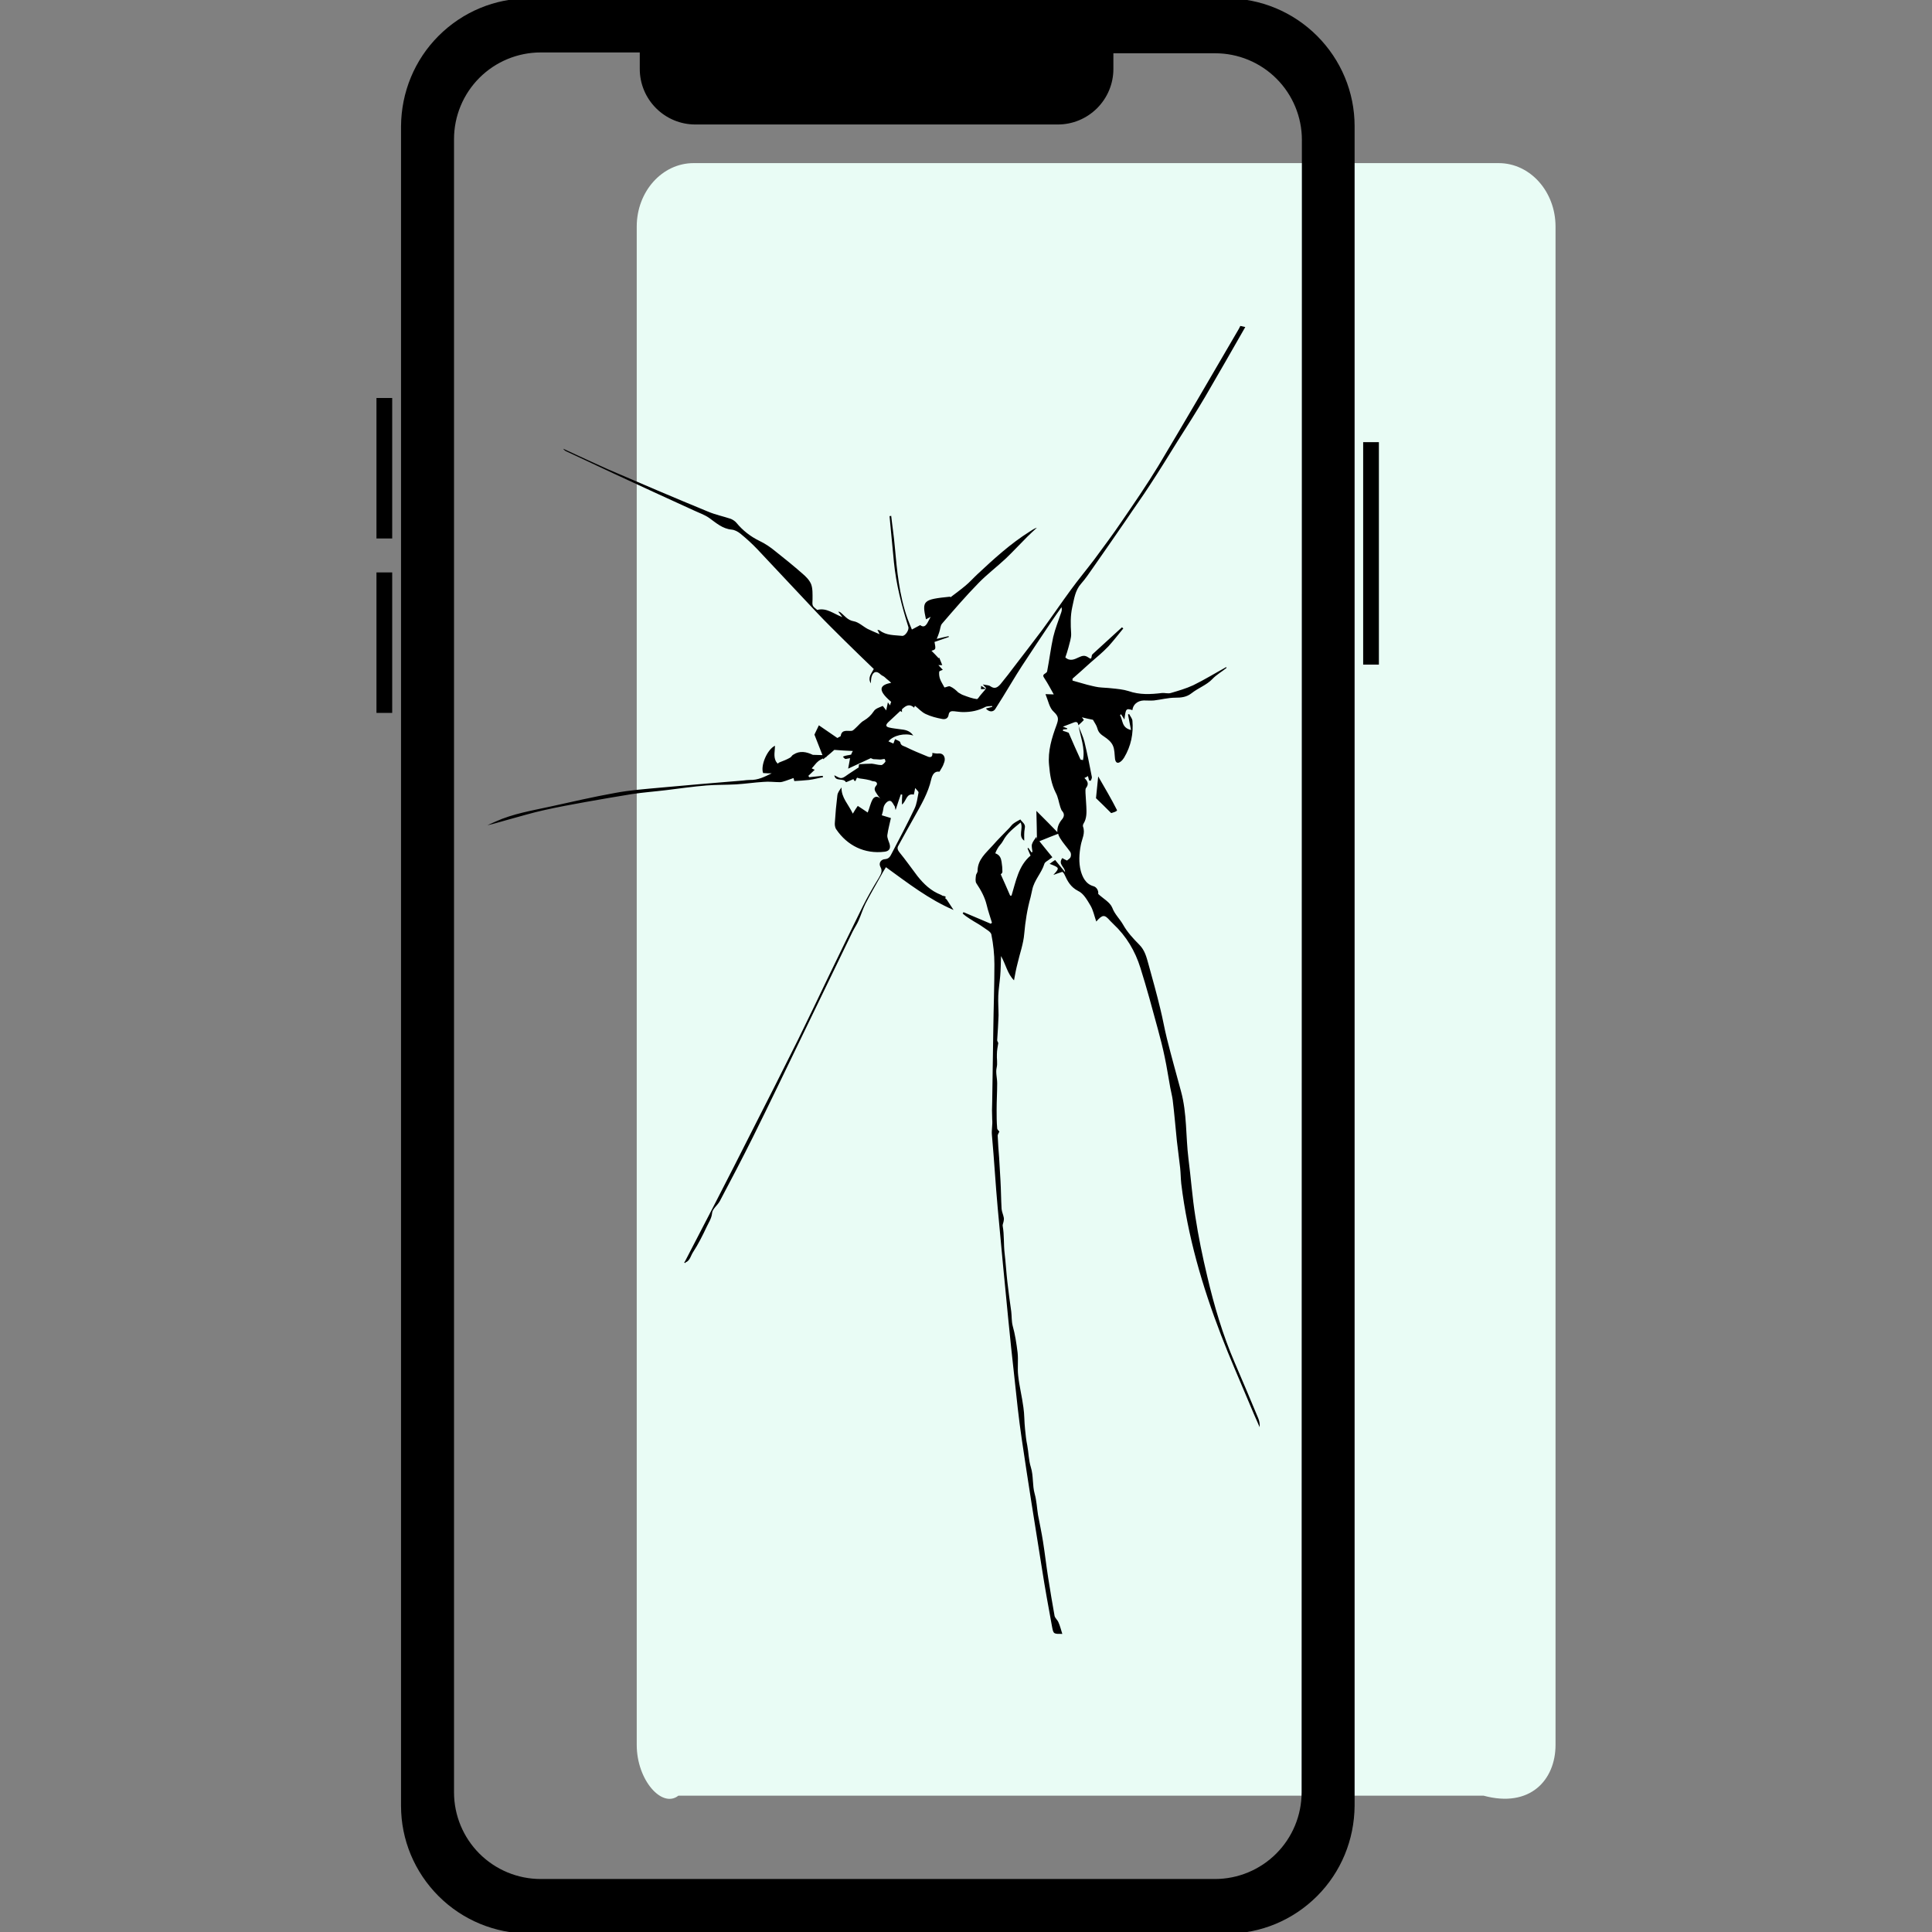 <?xml version="1.0" encoding="utf-8"?>
<!-- Generator: Adobe Illustrator 23.1.1, SVG Export Plug-In . SVG Version: 6.00 Build 0)  -->
<svg version="1.1" id="Layer_1" xmlns="http://www.w3.org/2000/svg" xmlns:xlink="http://www.w3.org/1999/xlink" x="0px" y="0px"
	 viewBox="0 0 700 700" style="enable-background:new 0 0 700 700;" xml:space="preserve">
<rect x="0" y="0" width="700" height="700" fill="#808080" stroke="none"/>
<style type="text/css">
	.st0{fill:#E9FCF5;}
	.st1{fill-rule:evenodd;clip-rule:evenodd;}
</style>
<g>
	<path class="st0" d="M230.7,632.2V82.1c0-12.7,9.2-23,20.6-23H543c11.4,0,20.6,10.3,20.6,23v550.1c0,12.7-9.2,23-26.1,18.4H245.8
		C239.9,655.3,230.7,645,230.7,632.2z"/>
	<g>
		<path class="st1" d="M375.7,304.1c0-2.4-0.1-5.7-0.2-10.3c3.4,3.4,5.6,5.6,7.6,7.7c-0.1-1.5,0.4-3,1.5-4.4c0.9-1,1.3-2.1,0.2-3.3
			c-0.3-0.3-0.4-0.9-0.6-1.3c-0.6-1.8-0.8-3.7-1.7-5.3c-1.6-3.2-2.1-6.5-2.4-10c-0.5-5.1,1-9.9,2.7-14.5c0.8-2.2,0.8-3.1-1-4.8
			c-1.6-1.4-2-4-3-6.4c1.1,0,1.8,0.1,3,0.1c-1.2-2.1-2.1-3.9-3.3-5.7c-0.6-0.9-0.8-1.3,0.2-1.9c0.3-0.2,0.7-0.5,0.7-0.8
			c0.8-4.1,1.3-8.3,2.2-12.4c0.7-3,1.9-5.9,2.9-8.9c0.2-0.6,0.3-1.1,0.1-1.9c-1.2,1.7-2.5,3.5-3.7,5.3c-3.6,5.4-7.2,10.7-10.7,16.1
			c-2.4,3.7-4.6,7.5-6.9,11.2c-0.9,1.4-1.8,2.9-2.7,4.3c-0.7,1.1-2.2,1.2-3.4-0.2c0.9-0.2,1.6-0.4,2.3-0.6v-0.3
			c-0.9,0.1-1.9,0-2.6,0.4c-2.5,1.3-5.1,1.8-7.9,1.8c-1.1,0-2.2-0.2-3.3-0.3c-1-0.1-1.8,0-2,1.3c-0.2,1.4-1.3,1.7-2.3,1.5
			c-2.1-0.4-4.1-0.9-6-1.8c-1.5-0.7-2.6-2-3.9-3c0,0-0.1,0.3-0.3,0.7c-1.6-1.5-2.9-0.8-4.2,0.4l-0.2,0.2c0,0.3,0,0.7,0,1
			c-0.2-0.1-0.4-0.3-0.6-0.4c-1.5,1.4-2.9,2.7-4.4,4.1c-0.9,0.9-1,1.6,0.4,1.9c1.2,0.3,2.5,0.4,3.8,0.6c1.8,0.2,3.6,0.4,4.9,2.3
			c-3.1-1-7.2-0.1-9,2.1c0.6,0.3,1.3,0.6,1.8,0.8c0.2-0.6,0.4-1.1,0.6-1.6c0.7,0.4,1.8,0.7,1.9,1.2c0.2,1.2,1.3,1.3,1.9,1.6
			c2.6,1.3,5.3,2.4,8,3.5c1.1,0.5,1.9,0.1,1.7-1.3c0.8,0.1,1.6,0.3,2.3,0.2c1.4-0.1,2.1,0.8,2.2,1.9c0.1,0.8-0.3,1.6-0.6,2.4
			c-0.3,0.7-0.8,1.4-1.3,2.3c-1.8-0.3-2.6,1.1-3,2.8c-1.1,4.9-3.6,9.1-6,13.4c-2,3.5-3.9,7-5.9,10.6c-0.5,0.8-0.3,1.5,0.3,2.3
			c2.3,2.8,4.4,5.8,6.6,8.7c2.3,2.9,4.9,5.4,8.5,6.8c0.2,0.1,0.4,0.2,0.5,0.3l1.2,0.3c0,0.2,0,0.5-0.1,0.7c0.2,0.1,0.4,0.3,0.5,0.4
			c0.8,1.2,1.6,2.4,2.5,3.8c-8.9-3.8-16.5-9.7-24.5-15.5c-0.7,1.1-1.4,2.3-2.1,3.6c-1.8,3.2-3.6,6.3-5.3,9.6c-1,2-1.6,4.1-2.5,6.1
			c-0.6,1.4-1.5,2.7-2.2,4.1c-6,12.4-12,24.8-18,37.2c-6,12.4-12,24.9-18.1,37.2c-3.9,7.8-7.9,15.5-12,23.2
			c-0.8,1.5-2.7,2.8-2.8,4.4c-0.2,1.9-1.2,3.3-1.9,4.8c-1.5,3.2-3.1,6.4-5,9.3c-0.8,1.2-1.1,3.1-2.7,3.7c-0.1,0.1-0.1,0.2-0.2,0.3
			l-0.1-0.2c-0.1,0-0.1,0-0.2,0l0.1-0.2v-0.1h0.1c3.7-7.2,7.5-14.4,11.2-21.6c4.4-8.6,8.8-17.1,13.1-25.7c5.6-11,11.2-22,16.7-33.1
			c3.8-7.7,7.5-15.5,11.2-23.2c4-8.3,8.1-16.7,12.2-25c1.8-3.6,3.8-7.1,5.9-10.5c0.7-1.3,1.5-2.4,0.6-4c-0.7-1.3,0.1-2.7,1.6-2.8
			c1.4-0.1,1.9-0.9,2.4-1.9c2.8-5.4,5.7-10.8,8.3-16.3c0.9-1.8,1.1-3.9,1.5-5.9c0.1-0.4-0.6-0.9-1.2-1.7c-0.2,1-0.3,1.6-0.5,2.4
			c-2.8-0.6-2.7,2.5-4.3,3.6c0-1.2,0-2.4,0.1-3.6c-0.2,0-0.4-0.1-0.5-0.1c-0.6,1.7-1.2,3.5-1.9,5.7c-0.2-0.7-0.2-1-0.3-1.3
			c-0.5-0.7-0.9-1.8-1.6-2c-1-0.3-2.4,1.4-2.5,2.6c-0.1,0.8-0.3,1.6-0.6,2.6c0.9,0.3,1.8,0.5,3.3,1c-0.4,1.9-1,4-1.3,6.2
			c-0.1,1,0.5,2.1,0.8,3.1c0.5,1.7-0.1,2.7-1.8,2.9c-7.2,0.9-13.5-2.2-17.5-8.1c-0.5-0.7-0.6-1.8-0.5-2.6c0.2-3.2,0.5-6.5,0.9-9.7
			c0.1-1,0.8-1.9,1.5-2.9c-0.1,3.7,2.5,6.1,4.1,9.5c0.7-1.2,1.3-2.1,1.8-2.8c1.3,0.8,2.5,1.7,3.6,2.4c0.7-1.8,1-3.4,1.8-4.8
			c0.5-0.9,1.7-1.4,2.8-0.2c-0.3-0.4-0.7-0.9-1-1.3c-0.6-1.1-1.8-2-0.5-3.5c0.5-0.5,0.3-1.4-0.8-1.5c-0.5,0-1-0.2-1.5-0.4
			c-0.9-0.2-1.7-0.4-2.6-0.5c-0.6-0.1-1.3-0.1-1.9-0.4c-0.6-0.2-0.5,2.4-1.5,0.5c-1,0.4-2.7,1.2-2.7,1.1c-0.9-1.7-3.8,0-4.2-2.5
			c0.9,0.4,1.8,1.1,2.6,1c0.9-0.1,1.7-0.9,2.5-1.4c1.3-0.8,2.5-1.7,3.8-2.5c-0.1-0.1-0.1-0.1-0.1-0.1c0.1-0.4,0.1-1,0.2-1
			c1.5-0.1,3-0.2,4.6-0.2c1.1,0.1,2.2,0.5,3.4,0.5c0.5,0,1.1-0.7,1.5-1.2c0.1-0.2-0.2-1-0.3-1c-0.5,0-1.1,0.2-1.6,0.2
			s-1.1-0.1-1.6-0.1s-1,0-1.3-0.2c-0.2-0.1-0.3-0.1-0.5-0.2c-2.6,1.2-5.2,2.4-8.2,3.8c0.2-0.8,0.4-2.3,0.7-3.8
			c-0.5,0.1-1.1,0.2-1.6,0.3c-0.3,0-0.6-0.4-1-0.8c1-0.6,2.1-0.5,3-0.8c0.1-0.4,0.3-0.8,0.5-1.1c0-0.1,0.1-0.1,0.1-0.2
			c-2.2-0.1-4.5-0.2-6.7-0.4c-0.9,0.8-1.8,1.6-2.8,2.4v0.1c-0.1,0.1-0.3,0.2-0.4,0.2c-0.3,0.2-0.5,0.5-0.8,0.7l0.1,0.2l-0.2-0.5
			c-0.6,0.3-1.2,0.6-1.7,1c-0.9,0.7-1.5,1.7-2.4,2.6c0.6,0.3,1,0.5,1.1,0.5c-0.7,0.7-1.5,1.4-2.3,2.2c0.1,0.2,0.2,0.4,0.3,0.5
			c1.6-0.2,3.2-0.3,4.9-0.5c0,0.2,0.1,0.4,0.1,0.5c-1.7,0.3-3.4,0.8-5.1,1c-1.8,0.2-3.6,0.3-5.3,0.4c-0.1-0.4-0.2-0.7-0.3-1.1
			c-0.9,0.3-1.8,0.7-2.8,1c-0.7,0.2-1.4,0.5-2.1,0.5c-2,0-4-0.3-6-0.1c-3.3,0.2-6.6,0.7-9.9,0.9c-3.6,0.2-7.2,0.1-10.8,0.4
			c-4.9,0.4-9.7,1.1-14.6,1.7c-4.1,0.5-8.2,0.8-12.2,1.4c-5.7,0.9-11.3,1.9-17,2.9c-5,0.9-9.9,1.8-14.8,2.9c-4.6,1-9.1,2.4-13.6,3.6
			c-2.3,0.6-4.6,1.4-7.1,1.9c1-0.4,1.9-0.9,2.9-1.3c6.4-2.9,13.3-4,20.1-5.5c7.7-1.7,15.5-3.5,23.3-4.9c5.3-1,10.8-1.4,16.2-1.9
			c10.1-0.9,20.1-1.8,30.2-2.6c0.8-0.1,1.6-0.2,2.4-0.2c3,0.1,5.4-1.2,7.9-2.4c-1,0-2.1,0-3.1-0.1c-1-2.6,1.4-8.5,4.3-9.9
			c0,1.8-0.6,3.8,0.3,5.6c0.2,0.3,0.4,0.6,0.7,0.9c0.2-0.2,0.4-0.4,0.7-0.5c1.3-0.5,2.6-1,3.8-1.7c0.5-0.3,0.7-0.9,1.2-1.1
			c2.3-1.5,4.7-1,7,0.1l0,0c1.2,0,2.3,0.1,3.5,0.1c-0.8-2.1-1.7-4.3-2.9-7.4c-0.1,0.1,0.8-1.7,1.6-3.4c2.3,1.6,4.5,3.1,6.7,4.6
			c0.2-0.1,0.5-0.3,0.9-0.5c0.1-0.1,0.3-0.1,0.3-0.2c0.4-2.6,2.5-1.7,4-1.9c0.6-0.1,1-0.7,1.5-1.1c1-0.9,1.8-2,2.9-2.6
			c1.5-0.9,2.6-1.9,3.6-3.4c0.6-1,2.1-1.4,3.2-1.9c0.1-0.1,0.7,0.9,1.3,1.6c0.2-1,0.4-1.8,0.6-2.9c0.3,0.4,0.5,0.6,0.8,1.1
			c0.1-0.5,0.2-0.9,0.4-1.3c-5.6-4.7-3.6-6.2,0-6.9c-0.7-0.7-1.6-1.3-2.3-2c-0.4-0.4-1.1-0.6-1.5-1c-1.4-1.4-2.7-1.2-3.3,0.8
			c-0.2,0.7-0.2,1.5-0.3,2.4c-1.2-2.2,0.3-3.6,1.1-5.2c-3.6-3.5-7.2-6.9-10.7-10.4c-3.3-3.3-6.6-6.5-9.8-9.9
			c-7.3-7.7-14.4-15.4-21.7-23.1c-1.9-2-4-3.9-6.2-5.7c-0.9-0.7-2-1.3-3.1-1.4c-3.3-0.3-5.6-2.4-8.1-4.2c-1.7-1.2-3.8-1.9-5.7-2.8
			c-9.6-4.4-19.3-8.8-28.9-13.3c-5.8-2.7-11.5-5.4-17.3-8.1c-0.4-0.2-0.8-0.5-1-0.9c5.4,2.5,10.7,5,16.1,7.4
			c12.1,5.2,24.2,10.4,36.4,15.4c2.6,1.1,5.5,1.7,8.2,2.6c0.7,0.3,1.5,0.8,2,1.4c2.3,2.8,5.1,5,8.4,6.6c2.1,1,4,2.3,5.8,3.8
			c3.3,2.6,6.5,5.2,9.7,8c1.3,1.1,2.6,2.4,3.2,3.9c0.6,1.6,0.5,3.6,0.5,5.5c-0.1,2.3-0.2,2.3,1.7,3.8c3.4-0.9,5.9,1.4,9.1,2.6
			c-0.5-0.7-0.9-1.2-1.5-2c0.4,0.1,0.6,0.1,0.7,0.2c1.6,1.2,2.6,2.9,4.9,3.3c1.8,0.3,3.4,1.9,5.1,2.8c1.2,0.6,2.5,1.1,4.3,1.9
			c-0.4-0.9-0.6-1.2-0.8-1.6c0.3,0.1,0.6,0.1,0.8,0.2c2.4,1.9,5.4,1.7,8.2,2c1.1,0.1,2.6-2.2,2.2-3.3c-2.4-7.6-4.4-15.4-5.2-23.3
			c-0.5-5.6-1.1-11.2-1.6-16.8c0.2,0,0.4,0,0.6-0.1c0.4,3.7,1,7.4,1.3,11.1c0.8,8.8,1.6,17.6,4.6,26.1c0.5,1.3,1,2.6,1.6,4
			c0.9-0.5,1.9-1,3-1.6c1.3,1,2.1,0.3,2.9-1.3c0.3-0.6,0.6-1.1,0.9-1.7c-0.6,0.3-1.1,0.6-1.7,0.9c-1.5-6.8-1.1-7.2,8.7-8.2l0.2,0.2
			c1.7-1.3,3.5-2.6,5.3-4.1c1.6-1.3,2.9-2.8,4.4-4.2c6-5.6,12-11.1,19-15.5c0.8-0.5,1.6-1.1,2.6-1.4c-1.2,1.1-2.4,2.2-3.5,3.3
			c-2.6,2.6-5.1,5.3-7.7,7.8c-3.3,3.1-6.9,5.8-10,9c-4.6,4.7-8.9,9.7-13.2,14.7c-0.6,0.7-0.6,2-1,3.1c-0.2,0.7-0.5,1.4-0.9,2.4
			c1.5-0.4,2.9-0.7,4.3-1l0.1,0.3c-1.7,0.6-3.5,1.2-5.2,1.8c0.5,2.7,0.5,2.7-1.1,3.2c0.9,0.9,1.8,1.8,2.6,2.7
			c0.1-0.1,0.1-0.2,0.2-0.2c0.4,0.9,0.7,1.7,1.1,2.7c-0.2,0-0.6,0-1.4,0c0.7,0.7,1.1,1.2,1.6,1.7c-0.4,0.2-1.3,0.4-1.3,0.7
			c-0.1,0.8,0,1.8,0.3,2.6c0.4,1.1,1.1,2.1,1.6,3.1c0.7-0.1,1.5-0.6,2-0.4c1.2,0.5,2.2,1.4,3,2.2c0.6,0.3,1.2,0.8,1.9,1
			c1.6,0.6,3.2,1.2,4.8,1.4c0.4,0.1,1-1.1,1.5-1.6c0.5-0.6,1-1.2,1.8-2.1c-0.9,0.1-1.3,0.1-1.8,0.1c0-0.3,0.1-0.7,0.1-1.2
			c0.6,0.4,1.1,0.7,1.6,1c0.1-0.1,0.1-0.1,0.2-0.2c-0.3-0.3-0.6-0.6-1.2-1.3c1.3,0.3,2.2,0.2,2.8,0.7c1.6,1.1,2.6,0.3,3.6-0.8
			c1.8-2.2,3.6-4.5,5.3-6.8c3.2-4.2,6.5-8.4,9.7-12.7c3.6-4.9,6.9-9.8,10.5-14.7c2.7-3.7,5.7-7.3,8.5-11c3.3-4.5,6.7-9,9.8-13.6
			c4.6-6.7,9.2-13.4,13.4-20.3c9.9-16.5,19.5-33.1,29.2-49.7c0.2-0.3,0.3-0.7,0.5-1l1.8,0.4c-4.8,8.4-9.6,16.8-14.5,25.2
			c-3.2,5.4-6.6,10.8-10,16.1c-3.3,5.3-6.6,10.7-10.1,16c-2.7,4.2-5.7,8.3-8.5,12.5c-4,5.8-8,11.6-12,17.3c-1.4,2-2.8,4.1-4.4,5.9
			c-2.2,2.5-2.5,5.5-3.2,8.5c-0.7,3.2-0.6,6.3-0.4,9.5c0.1,1.7-0.6,3.5-1,5.2c-0.3,1.2-0.7,2.3-1.1,3.5c1.7,1.6,3.5,0.6,4.8,0
			s2.2-0.9,3.5,0c1,0.7,1.1,0.6,1.3-0.7c0-0.2,0.2-0.4,0.4-0.6c3.5-3.2,7-6.4,10.5-9.6c0.2,0.1,0.3,0.3,0.5,0.4
			c-1.8,2.2-3.5,4.4-5.4,6.5c-2,2.1-4.3,4-6.5,5.9c-2.2,2-4.3,3.9-6.5,5.8v0.7c1.8,0.5,3.5,1,5.3,1.5c1.3,0.3,2.7,0.7,4.1,0.9
			c1.6,0.2,3.2,0.2,4.8,0.4c2,0.2,4.2,0.4,6.1,1c4,1.4,8,1.2,12.1,0.7c1-0.1,2.2,0.3,3.2,0c2.7-0.8,5.5-1.6,8.1-2.8
			c4.1-2,8-4.4,12-6.6c0,0.1,0.1,0.3,0.1,0.3c-1.7,1.4-3.6,2.4-5.2,4.1c-2,2.1-5.1,3.2-7.5,5.1c-1.8,1.4-3.7,1.6-5.9,1.6
			c-2.6,0-5.1,0.7-7.7,1c-1.2,0.1-2.5,0-3.7,0c-2.3,0.1-3.9,1.5-4.1,3.5c-2.3-0.7-2.4-0.6-2.9,3.4c-0.5-0.7-0.8-1.3-1.2-1.9
			c-0.1,0.1-0.3,0.2-0.4,0.3c1.1,1.8,0.5,4.6,4,5.4c-0.4-2.1-0.8-3.9-1.1-5.6c0.1-0.1,0.3-0.1,0.4-0.2c0.4,0.8,1.1,1.6,1.2,2.4
			c0.4,4.7-0.5,9.2-3,13.4c-0.3,0.5-0.7,1-1.2,1.4c-1.1,0.9-1.9,0.5-2.1-0.9c-0.2-1.6-0.1-3.4-0.8-4.9c-0.6-1.3-1.8-2.3-3-3.1
			c-1.2-0.8-2.2-1.5-2.6-3.1c-0.3-1.1-1-2-1.6-3.1c-1.1-0.2-2.4-0.5-4-0.9c0.4,0.5,0.5,0.7,0.7,1c-0.6,0.6-1.3,1.3-2,1.9
			c-0.1-1.2-0.7-1.4-1.7-1c-1.3,0.5-2.6,1-3.9,1.5c0.5,0.2,1,0.4,1.6,0.6c0,0.1-0.1,0.2-0.1,0.3l-1.4,0.1c0,0.2-0.1,0.4-0.1,0.5
			c0.7,0.2,1.4,0.4,2.1,0.7c1.4,3.2,2.8,6.5,4.3,9.7c0.1,0.1,0.5,0.1,0.9,0.2c0.8-4.4-0.9-8.3-1.6-12.3c0.7,1.9,1.6,3.7,2.1,5.6
			c1,4.2,1.9,8.5,2.7,12.8c0.1,0.4-0.2,0.9-0.4,1.4c-0.2,0-0.4-0.1-0.6-0.1c-0.1-0.5-0.3-1-0.4-1.6c-0.5,0.3-0.8,0.5-1.3,0.7
			c1.2,1.1,1.7,2.2,0.6,3.6c-0.3,0.4-0.2,1.2-0.2,1.8c0.1,1.6,0.2,3.3,0.3,4.9c0.1,2.1,0.2,4.3-1,6.2c-0.2,0.3-0.3,0.8-0.2,1.1
			c0.9,2.4-0.4,4.5-0.8,6.7c-0.6,3.1-0.8,6.4,0,9.4c0.6,2.1,1.7,4.7,4.6,5.5c1.1,0.3,1.9,1.6,1.7,2.8c1.8,1.7,4.3,3,5.1,5
			c0.9,2.4,2.7,4,3.9,6.1c1.5,2.7,3.7,5.1,5.9,7.3c2,2,2.6,4.5,3.3,7c1.5,5.4,3,10.8,4.3,16.2c0.9,3.6,1.5,7.2,2.4,10.8
			c1.6,6.4,3.4,12.8,5.1,19.1c2.2,8,1.7,16.3,2.7,24.4c0.9,7,1.4,14.1,2.5,21c1.1,7.2,2.6,14.5,4.3,21.6c2.5,10.7,5.6,21.2,10,31.4
			c2.9,6.7,5.7,13.4,8.5,20.1c0.4,1,0.6,2,0.5,3.2c-1.4-3.2-2.8-6.3-4.1-9.5c-3.3-7.9-6.8-15.8-9.9-23.9
			c-6.8-17.7-12.1-35.8-14.4-54.8c-0.2-1.9-0.2-3.8-0.4-5.7c-0.4-3.3-0.8-6.6-1.2-9.9c-0.5-4.9-0.9-9.8-1.5-14.7
			c-0.2-1.5-0.6-3-0.9-4.6c-0.7-3.7-1.2-7.3-2-11c-0.7-3.4-1.6-6.9-2.5-10.2c-2-7.4-4-14.8-6.3-22.1c-1.9-6.1-5.1-11.5-9.8-15.9
			c-0.4-0.4-0.8-0.8-1.2-1.2c-2-2.3-2.7-2.3-5,0.3c-0.7-2-1.1-4.1-2.1-5.8c-1.2-2-2.5-4.4-4.5-5.3c-2.7-1.4-3.8-3.5-4.9-5.9
			c-0.2-0.5-0.7-1-0.8-1c-1.2,0.4-2.2,0.7-3.2,1.1c0.1-0.2,0.3-0.4,0.5-0.6c1.5-1.7,1.5-2-0.6-2.9c-0.3-0.1-0.7-0.3-1.3-0.5
			c0.7-0.5,1.2-0.9,2-1.4c1.2,1.5,2.4,2.9,3.6,4.4c0-1.9-2.7-2.8-1-5.1c0.5,0.3,1,0.6,1.7,0.9c0.4-0.4,1.1-0.7,1.3-1.3
			c0.2-0.5,0.2-1.3-0.1-1.8c-1.2-1.7-2.6-3.2-3.7-5c-0.3-0.5-0.6-1.1-0.7-1.6c-1.9,0.7-3.8,1.5-6.8,2.7c1.5,1.9,3.1,3.8,4.7,5.8
			c-0.4,0.3-0.7,0.5-1.1,0.8c-0.6,0.5-1.6,0.9-1.8,1.6c-1,3.3-3.7,5.9-4.4,9.4c-0.2,0.9-0.4,1.8-0.6,2.7c-1.2,4.3-1.9,8.7-2.3,13.3
			c-0.3,3.6-1.6,7.1-2.4,10.6c-0.5,1.9-0.9,3.9-1.3,6.2c-2.4-2.4-2.9-5.6-4.7-8.8c-0.1,2.7-0.1,5-0.3,7.2c-0.2,2.4-0.6,4.8-0.7,7.2
			c-0.1,2.4,0.1,4.8,0.1,7.1c-0.1,3-0.3,6-0.5,9c0,0.3,0.3,0.7,0.4,1c-0.2,1.3-0.5,2.7-0.5,4.1c-0.1,1.6,0.3,3.2-0.1,4.9
			c-0.4,1.7,0.2,3.7,0.2,5.6c0,3.2-0.2,6.4-0.2,9.6c0,2.2,0,4.5,0.2,6.7c0,0.5,0.6,0.9,0.8,1.2c-0.2,0.5-0.7,1.1-0.6,1.7
			c0.1,2.5,0.3,5.1,0.5,7.6c0.2,2.8,0.3,5.6,0.5,8.5c0.2,3.4,0.2,6.8,0.4,10.2c0.1,1.1,0.6,2.1,0.8,3.2c0.1,0.5,0,1-0.1,1.5
			s-0.4,1.1-0.3,1.5c0.6,3.3,0.3,6.6,0.7,9.9c0.4,3.4,0.6,6.9,1,10.4c0.4,3.6,0.9,7.1,1.4,10.7c0.2,1.7,0.1,3.5,0.5,5.1
			c0.9,3.2,1.4,6.5,1.8,9.8c0.3,2.7-0.1,5.5,0.2,8.2c0.4,3.9,1.4,7.7,1.9,11.6c0.4,2.6,0.3,5.2,0.6,7.9c0.2,2,0.4,4,0.8,5.9
			c0.5,2.6,0.5,5.4,1.3,7.9c1,3.2,0.5,6.5,1.4,9.7c0.7,2.5,0.8,5.1,1.2,7.6c0.6,3.2,1.3,6.4,1.8,9.6c0.7,4.4,1.2,8.9,1.9,13.3
			c0.7,4.6,1.5,9.1,2.3,13.7c0.2,0.8,1.1,1.5,1.4,2.3c0.6,1.3,0.9,2.7,1.4,4.2c-3.1,0-3.2,0.1-3.7-2.5c-1.3-7.1-2.6-14.2-3.7-21.3
			c-2.5-15.6-5-31.2-7.3-46.8c-1.1-7.5-1.9-15.1-2.7-22.7c-0.8-7-1.5-13.9-2.2-20.9c-1.3-13.3-2.6-26.7-3.8-40
			c-0.8-8.8-1.3-17.7-2.1-26.5c-0.2-1.9,0.3-3.8,0.1-5.7c-0.1-2.2-0.1-4.4,0-6.6c0-2.1,0.1-4.3,0.1-6.4c0.1-6.6,0.2-13.1,0.3-19.7
			c0.1-7.8,0.4-15.7,0.4-23.5c0-3.6-0.4-7.3-1.1-10.8c-0.2-1-1.8-1.8-2.9-2.6c-1.1-0.8-2.3-1.5-3.5-2.2c-1-0.6-1.9-1.2-2.9-1.9
			c-0.4-0.3-0.7-0.6-1.1-0.9c0.1-0.2,0.2-0.3,0.3-0.5c3.3,1.4,6.6,2.8,9.9,4.2c0.1-0.1,0.3-0.3,0.4-0.4c-0.6-2.1-1.4-4.2-1.9-6.4
			c-0.7-2.9-2.1-5.4-3.7-7.8c-0.5-0.7-0.3-1.9-0.2-2.8c0-0.6,0.6-1.1,0.6-1.7c0-4.2,3.1-6.6,5.5-9.3c1.9-2.2,4-4.2,6-6.3
			c0.5-0.5,0.9-1.2,1.5-1.6c0.8-0.6,1.6-1,2.5-1.5c0.6,1,2,1.6,1.6,3.2c-0.3,1.5-0.2,3-0.2,4.5c-2.4-1.7-0.2-4.4-1.3-6.6
			c-2.4,2-4.9,3.8-6.4,6.7c-0.5,1-1.5,1.8-2,2.8c-0.3,0.5-0.6,1.1-0.8,1.7h0.1v-0.1v0.1c1.6,0.6,2,1.8,2.2,3.1
			c0.2,1.2,0.3,2.4,0.3,3.6c0,0.4-0.5,0.8-0.6,0.9c1.2,2.6,2.3,5.2,3.4,7.7c0.2,0,0.4,0,0.5,0c1.6-5.2,2.5-10.8,6.9-14.5
			c-0.4-0.9-0.8-1.8-1.1-2.6c0.1-0.1,0.2-0.1,0.3-0.2l1.1,1.6l0.4-0.1c-0.1-0.9-0.4-2-0.2-2.8c0.3-1,1-1.8,1.6-2.7L375.7,304.1z
			 M402.6,294.6c-2.2-2.2-3.7-3.7-5.5-5.4c0.2-2.1,0.5-4.8,0.8-7.9c2.4,4.2,4.8,8.2,6.8,12.2C404.9,294,402.9,294.5,402.6,294.6
			L402.6,294.6z M375.3,303.6L375.3,303.6L375.3,303.6L375.3,303.6z"/>
		<g>
			<path d="M493.9,160.2h5.7v80.6h-5.7V160.2z"/>
			<path d="M136.4,144.2h5.7v50.9h-5.7V144.2z"/>
			<path d="M136.4,207.4h5.7v50.9h-5.7V207.4z"/>
			<path d="M444.5-0.6H191.6c-12.3,0-24,4.9-32.7,13.6c-8.7,8.7-13.5,20.4-13.6,32.7v608.6c0,12.3,4.9,24,13.6,32.7
				c8.7,8.7,20.4,13.5,32.7,13.6h252.9c12.3,0,24-4.9,32.7-13.6c8.7-8.7,13.5-20.4,13.6-32.7V45.7c0-12.3-4.9-24-13.6-32.7
				C468.5,4.3,456.7-0.6,444.5-0.6z M471.6,649.4L471.6,649.4c0,8.3-3.3,16.3-9.2,22.2s-13.9,9.2-22.2,9.2H195.9
				c-8.3,0-16.3-3.3-22.2-9.2s-9.2-13.9-9.2-22.2v-599c0-8.3,3.3-16.3,9.2-22.2c5.9-5.9,13.9-9.2,22.2-9.2h35.9v6
				c0,5.3,2.1,10.4,5.9,14.2c3.8,3.8,8.9,5.9,14.2,5.9h131.4c5.3,0,10.4-2.1,14.2-5.9s5.9-8.9,5.9-14.2v-5.7h36.9
				c8.3,0,16.3,3.3,22.2,9.2c5.9,5.9,9.2,13.9,9.2,22.2L471.6,649.4z"/>
		</g>
	</g>
</g>
</svg>
